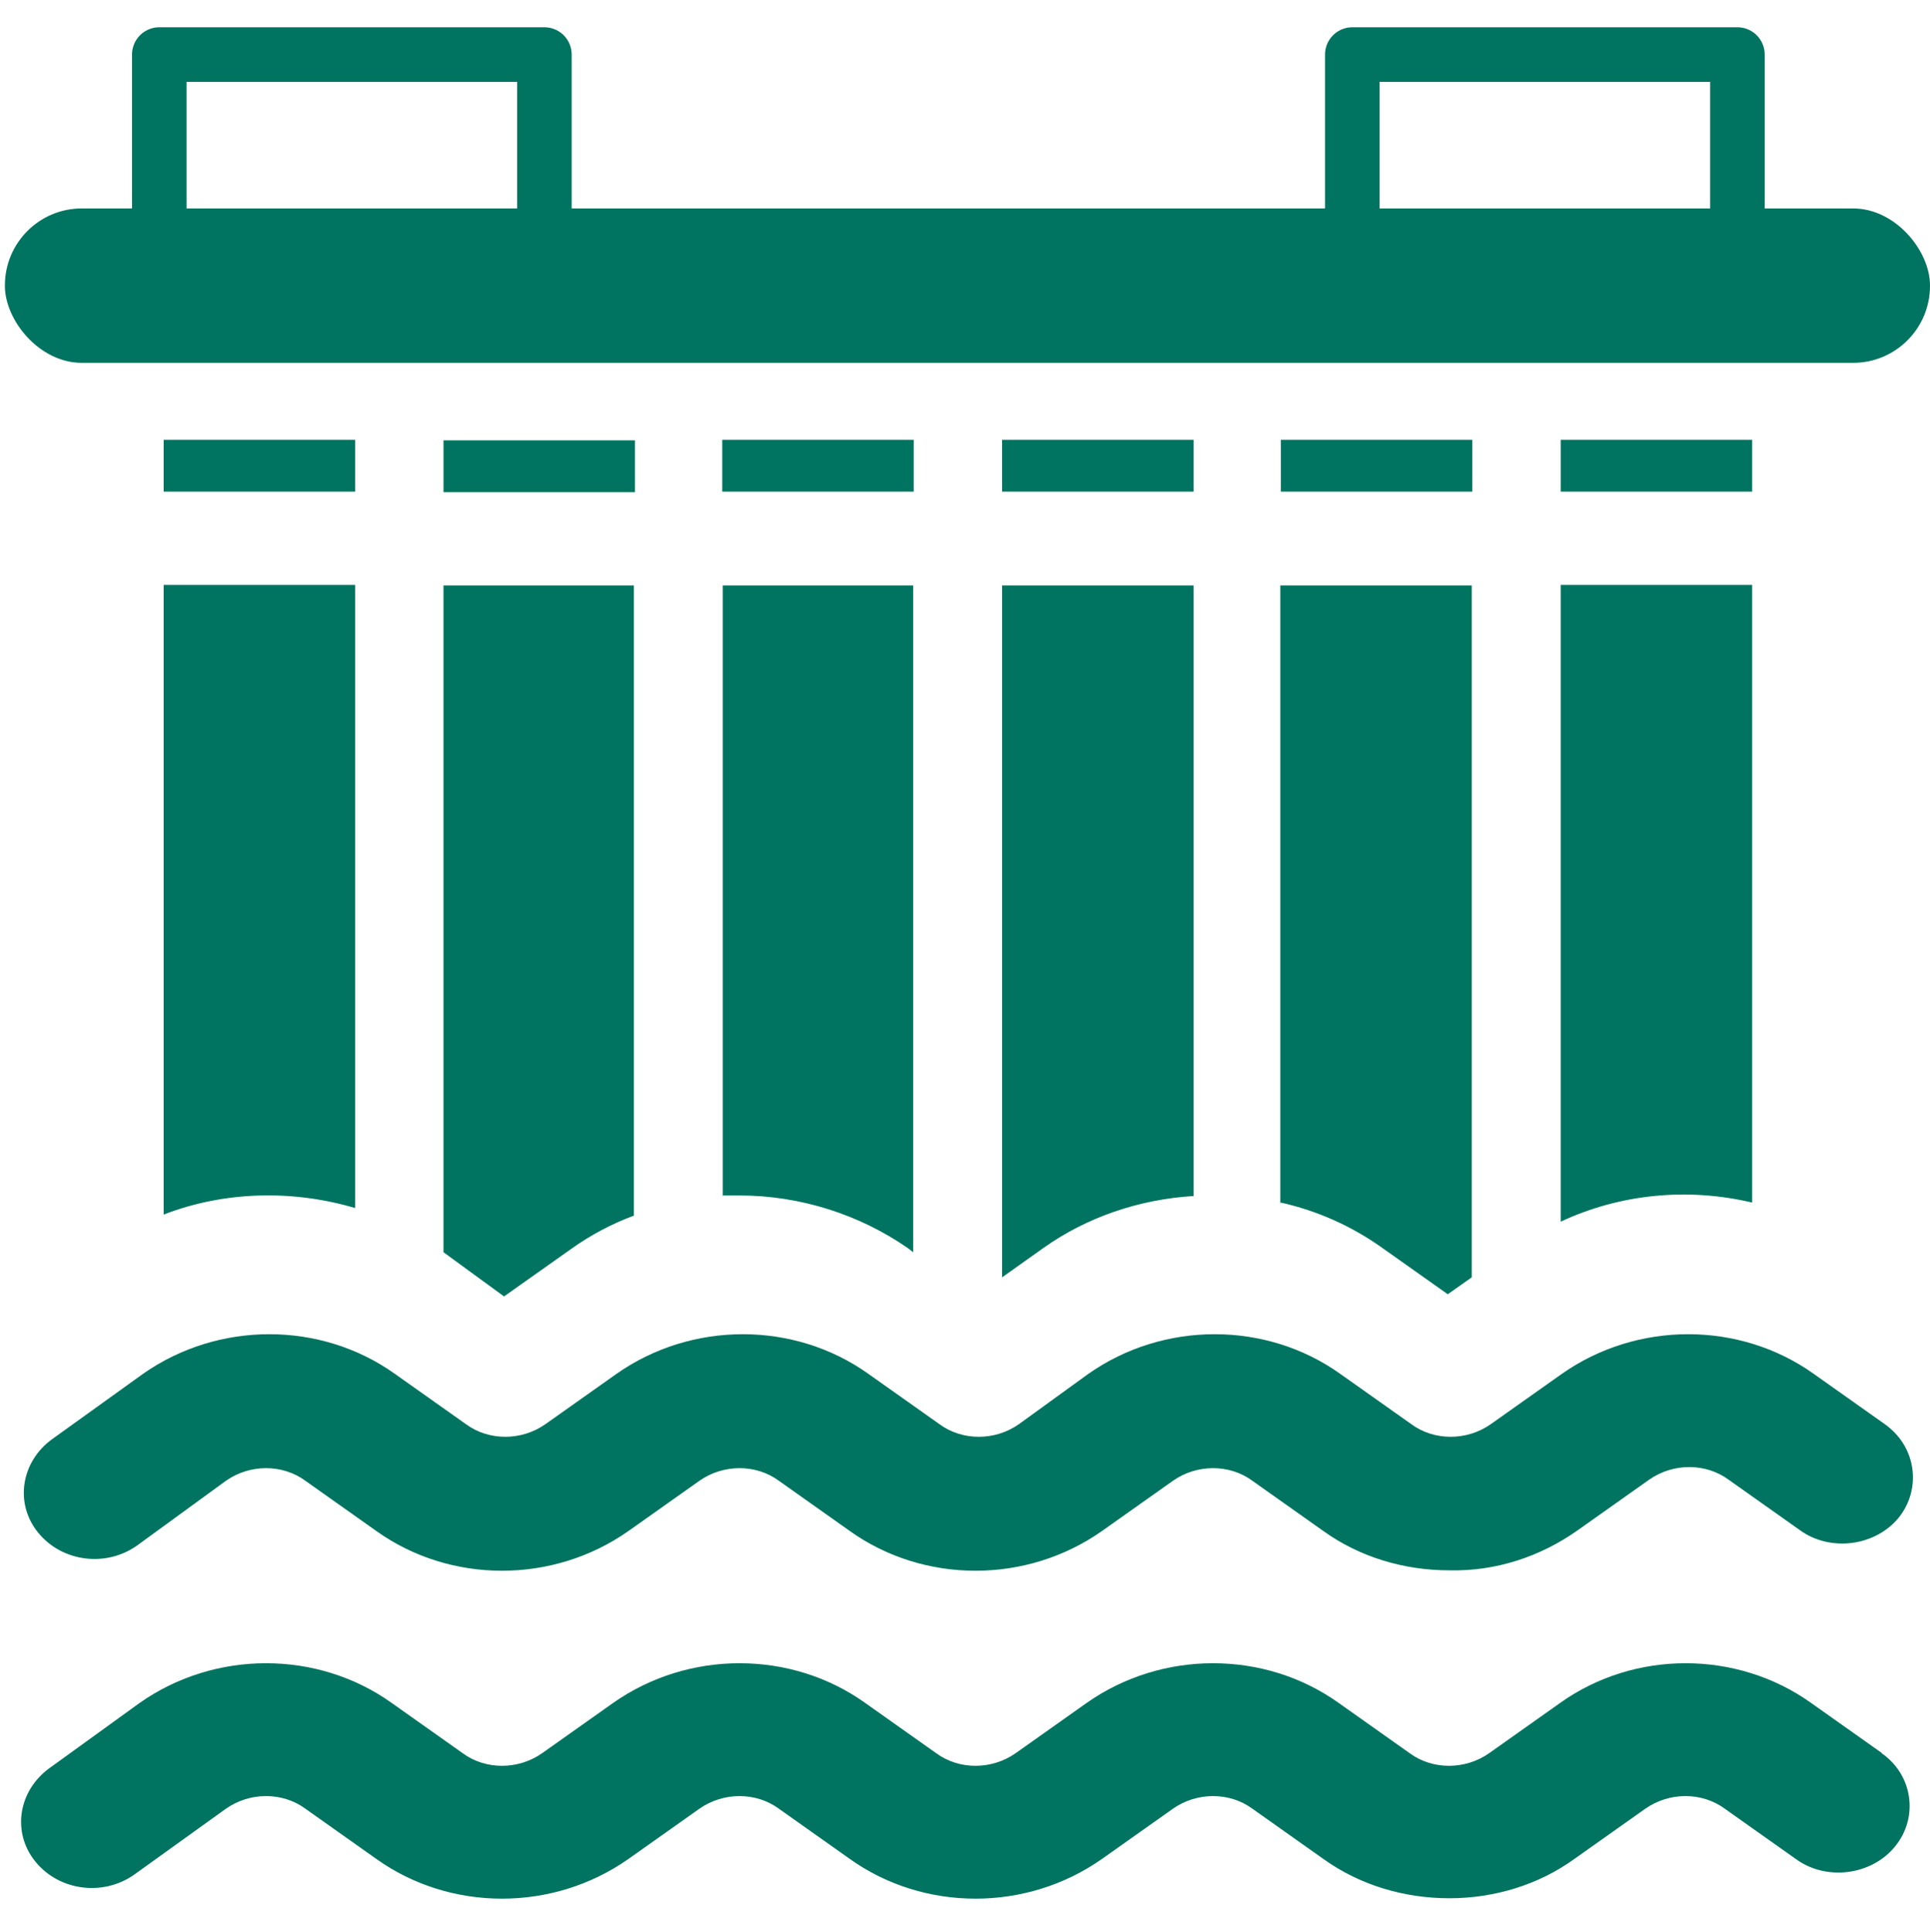 <?xml version="1.0" encoding="UTF-8"?>
<svg id="_图层_1" data-name="图层 1" xmlns="http://www.w3.org/2000/svg" xmlns:xlink="http://www.w3.org/1999/xlink" viewBox="0 0 35.38 35.41">
  <defs>
    <style>
      .cls-1 {
        stroke: #007460;
        stroke-linecap: round;
        stroke-linejoin: round;
      }

      .cls-1, .cls-2 {
        fill: none;
      }

      .cls-3 {
        fill: #007460;
      }

      .cls-4 {
        clip-path: url(#clippath);
      }
    </style>
    <clipPath id="clippath">
      <rect class="cls-2" x=".09" y="-.42" width="35.29" height="36.66"/>
    </clipPath>
  </defs>
  <g class="cls-4">
    <path class="cls-3" d="M16.75,8.06h-3.51v.95h3.51v-.95ZM11.64,8.07h-3.51v.95h3.51v-.95ZM13.24,21.91h.32c1.11,0,2.2.35,3.09.97l.09.07v-12.22h-3.49v11.19ZM8.13,22.95l1.11.81,1.23-.87c.35-.25.74-.46,1.15-.61v-11.55h-3.49v12.22ZM34.5,32.13l-1.3-.92c-1.36-.97-3.24-.97-4.6,0l-1.3.92c-.44.31-1.04.31-1.46,0l-1.3-.92c-1.36-.97-3.24-.97-4.62,0l-1.3.92c-.44.31-1.04.31-1.46,0l-1.3-.92c-1.36-.97-3.24-.97-4.62,0l-1.3.92c-.44.31-1.04.31-1.46,0l-1.3-.92c-1.36-.97-3.24-.97-4.62,0l-1.66,1.2c-.56.41-.69,1.17-.25,1.71.44.54,1.25.64,1.82.23l1.67-1.2c.44-.31,1.04-.31,1.46,0l1.3.92c1.36.97,3.24.97,4.62,0l1.3-.92c.44-.31,1.04-.31,1.46,0l1.3.92c1.36.97,3.24.97,4.62,0l1.3-.92c.44-.31,1.04-.31,1.46,0l1.3.92c.67.48,1.48.72,2.31.72s1.64-.25,2.29-.72l1.3-.92c.44-.31,1.04-.31,1.46,0l1.3.92c.56.41,1.39.3,1.82-.23.44-.54.32-1.32-.25-1.71h0ZM3,8.06v.95h3.51v-.95h-3.51ZM3,22.26c1.11-.43,2.36-.46,3.51-.12v-11.42h-3.51v11.53ZM18.37,23.41l.76-.54c.79-.56,1.75-.89,2.75-.95v-11.19h-3.51v12.68ZM28.61,22.39c1.09-.51,2.33-.63,3.51-.35v-11.32h-3.51v11.66ZM32.12,8.06h-3.51v.95h3.51v-.95ZM26.99,8.06h-3.51v.95h3.51v-.95ZM23.48,22.04c.67.15,1.29.43,1.83.81l1.23.87.44-.31v-12.68h-3.51v11.32ZM21.88,8.06h-3.51v.95h3.51v-.95ZM34.55,26.1l-1.3-.92c-1.36-.97-3.24-.97-4.62,0l-1.3.92c-.44.31-1.04.31-1.46,0l-1.3-.92c-1.36-.97-3.24-.97-4.62,0l-1.27.92c-.44.31-1.04.31-1.46,0l-1.3-.92c-1.36-.97-3.24-.97-4.62,0l-1.3.92c-.44.31-1.04.31-1.46,0l-1.3-.92c-1.36-.97-3.24-.97-4.62,0l-1.67,1.2c-.56.41-.69,1.17-.25,1.71.44.54,1.25.64,1.82.23l1.62-1.18c.44-.31,1.04-.31,1.46,0l1.3.92c1.36.97,3.24.97,4.62,0l1.3-.92c.44-.31,1.04-.31,1.46,0l1.3.92c1.36.97,3.24.97,4.62,0l1.3-.92c.44-.31,1.04-.31,1.46,0l1.3.92c.67.48,1.48.72,2.31.72.85.02,1.67-.25,2.36-.74l1.3-.92c.44-.31,1.04-.31,1.46,0l1.3.92c.56.41,1.39.3,1.82-.23.42-.53.32-1.3-.26-1.71h0ZM34.55,24.74"/>
  </g>
  <rect class="cls-3" x=".09" y="3.82" width="35.29" height="2.83" rx="1.41" ry="1.41"/>
  <rect class="cls-1" x="2.92" y="1" width="7.06" height="4.24"/>
  <rect class="cls-1" x="24.79" y="1" width="7.06" height="4.24"/>
</svg>